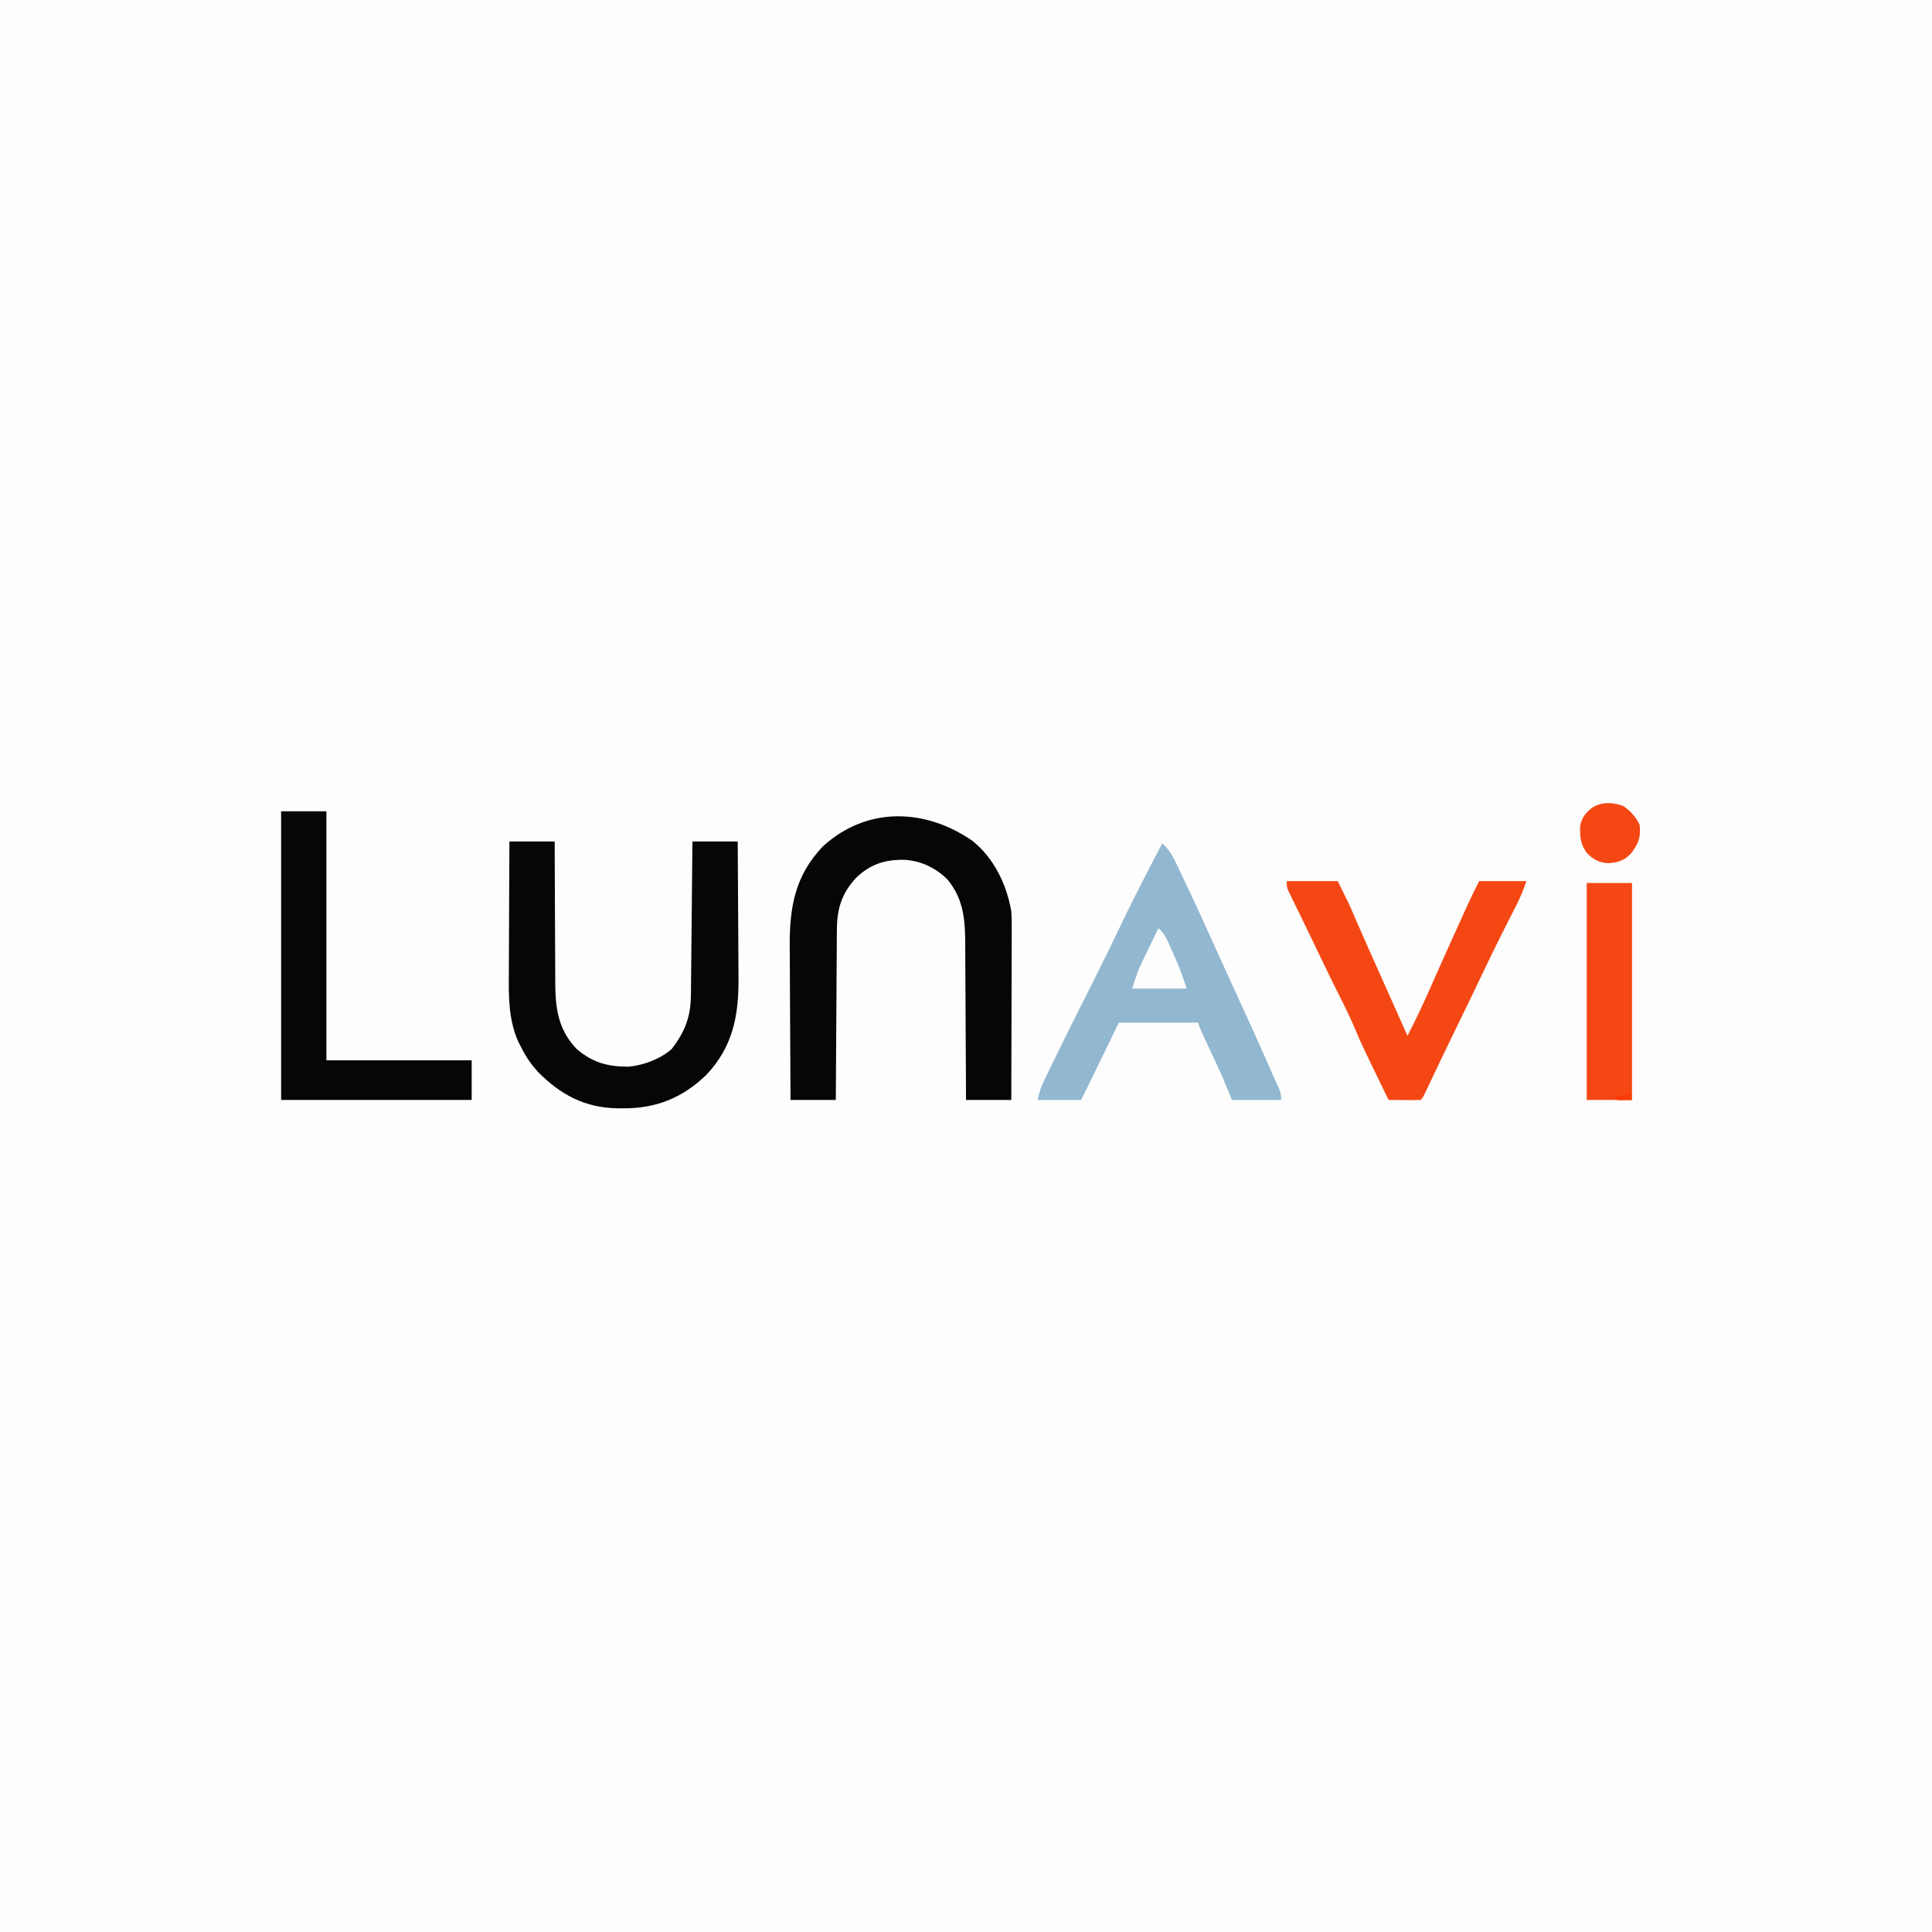 <svg version="1.1" xmlns="http://www.w3.org/2000/svg" width="1024" height="1024">
<rect width="100%" height="100%" fill="#333333" stroke="none"/>
<path d="M0 0 C337.92 0 675.84 0 1024 0 C1024 337.92 1024 675.84 1024 1024 C686.08 1024 348.16 1024 0 1024 C0 686.08 0 348.16 0 0 Z " fill="#FDFDFD" transform="translate(0,0)"/>
<path d="M0 0 C11.466 9.141 18.226 23.173 20.652 37.379 C20.908 40.783 20.907 44.168 20.879 47.58 C20.88 48.557 20.88 49.534 20.88 50.54 C20.879 53.738 20.863 56.935 20.848 60.133 C20.844 62.362 20.841 64.591 20.839 66.82 C20.831 72.665 20.812 78.509 20.79 84.353 C20.769 90.326 20.76 96.299 20.75 102.271 C20.729 113.974 20.693 125.676 20.652 137.379 C12.732 137.379 4.812 137.379 -3.348 137.379 C-3.357 134.438 -3.366 131.496 -3.376 128.466 C-3.41 118.719 -3.465 108.972 -3.532 99.225 C-3.571 93.319 -3.603 87.412 -3.619 81.506 C-3.634 75.8 -3.668 70.094 -3.716 64.389 C-3.731 62.218 -3.739 60.047 -3.74 57.876 C-3.751 43.772 -3.832 31.735 -13.289 20.387 C-19.955 13.886 -28.35 10.101 -37.66 10.066 C-47.252 10.252 -54.301 12.792 -61.348 19.379 C-69.306 27.847 -71.798 36.113 -71.78 47.58 C-71.79 48.557 -71.8 49.534 -71.811 50.54 C-71.841 53.738 -71.85 56.935 -71.859 60.133 C-71.876 62.362 -71.894 64.591 -71.914 66.82 C-71.961 72.665 -71.991 78.509 -72.017 84.353 C-72.047 90.326 -72.094 96.299 -72.139 102.271 C-72.225 113.974 -72.29 125.676 -72.348 137.379 C-80.268 137.379 -88.188 137.379 -96.348 137.379 C-96.438 124.452 -96.512 111.525 -96.555 98.598 C-96.576 92.594 -96.604 86.591 -96.649 80.587 C-96.693 74.784 -96.717 68.981 -96.727 63.178 C-96.735 60.973 -96.749 58.768 -96.771 56.564 C-96.968 35.679 -94.194 18.675 -79.168 2.953 C-55.799 -18.377 -24.876 -17.177 0 0 Z " fill="#060606" transform="translate(515.348,445.621)"/>
<path d="M0 0 C7.92 0 15.84 0 24 0 C24.004 2.694 24.008 5.388 24.012 8.163 C24.03 17.1 24.074 26.036 24.132 34.973 C24.166 40.387 24.191 45.801 24.196 51.215 C24.2 56.448 24.228 61.68 24.273 66.913 C24.286 68.901 24.291 70.89 24.286 72.878 C24.261 87.238 25.237 99.105 35.68 110.023 C44.15 117.239 52.311 119.42 63.184 119.352 C71.167 118.616 79.934 115.326 86 110 C93.163 100.744 96.125 92.728 96.205 81.171 C96.215 80.292 96.225 79.414 96.235 78.508 C96.267 75.614 96.292 72.719 96.316 69.824 C96.337 67.814 96.358 65.803 96.379 63.792 C96.435 58.507 96.484 53.221 96.532 47.936 C96.583 42.54 96.638 37.144 96.693 31.748 C96.801 21.165 96.902 10.583 97 0 C104.92 0 112.84 0 121 0 C121.091 11.475 121.164 22.951 121.207 34.426 C121.228 39.757 121.256 45.086 121.302 50.416 C121.346 55.571 121.369 60.726 121.38 65.88 C121.387 67.836 121.401 69.791 121.423 71.746 C121.637 91.787 118.678 108.598 104.352 123.715 C91.837 135.876 77.556 141.614 60.125 141.438 C58.548 141.426 58.548 141.426 56.939 141.415 C39.708 141.05 27.064 134.166 15 122 C11.44 118.023 8.774 114.14 6.375 109.375 C5.805 108.269 5.235 107.163 4.648 106.023 C-0.602 93.974 -0.4 82.018 -0.293 69.141 C-0.287 67.14 -0.283 65.139 -0.28 63.139 C-0.269 57.911 -0.239 52.683 -0.206 47.455 C-0.175 42.106 -0.162 36.756 -0.146 31.406 C-0.114 20.937 -0.062 10.469 0 0 Z " fill="#060606" transform="translate(270,446)"/>
<path d="M0 0 C3.213 2.921 5.059 5.666 6.926 9.574 C7.467 10.699 8.008 11.824 8.566 12.983 C9.149 14.218 9.731 15.452 10.312 16.688 C10.931 17.985 11.549 19.282 12.168 20.58 C18.314 33.504 24.215 46.541 30.098 59.587 C32.383 64.649 34.691 69.7 37.012 74.746 C43.448 88.747 49.846 102.763 56.059 116.864 C56.682 118.278 57.306 119.69 57.933 121.102 C58.794 123.044 59.648 124.99 60.5 126.938 C60.985 128.04 61.469 129.142 61.969 130.277 C63 133 63 133 63 136 C54.42 136 45.84 136 37 136 C35.35 132.04 33.7 128.08 32 124 C30.991 121.741 29.968 119.488 28.922 117.246 C28.401 116.125 27.88 115.004 27.344 113.85 C26.818 112.724 26.292 111.598 25.75 110.438 C24.681 108.145 23.613 105.852 22.547 103.559 C22.081 102.561 21.616 101.564 21.136 100.537 C20 98 20 98 19 95 C5.14 95 -8.72 95 -23 95 C-28.46 106.248 -28.46 106.248 -33.919 117.497 C-34.609 118.917 -35.299 120.337 -35.988 121.758 C-36.34 122.483 -36.692 123.208 -37.054 123.955 C-37.399 124.665 -37.744 125.375 -38.099 126.106 C-38.394 126.714 -38.69 127.323 -38.994 127.95 C-40.314 130.641 -41.66 133.319 -43 136 C-50.59 136 -58.18 136 -66 136 C-65.187 131.934 -64.406 129.406 -62.648 125.785 C-62.138 124.73 -61.628 123.674 -61.103 122.586 C-60.533 121.424 -59.962 120.261 -59.375 119.062 C-58.767 117.812 -58.159 116.562 -57.552 115.312 C-50.633 101.119 -43.536 87.014 -36.437 72.91 C-31.65 63.387 -26.94 53.835 -22.367 44.207 C-17.703 34.391 -12.829 24.703 -7.812 15.062 C-7.043 13.578 -6.274 12.093 -5.506 10.607 C-3.674 7.07 -1.838 3.534 0 0 Z " fill="#92B7D0" transform="translate(616,447)"/>
<path d="M0 0 C7.92 0 15.84 0 24 0 C24 43.56 24 87.12 24 132 C49.41 132 74.82 132 101 132 C101 138.93 101 145.86 101 153 C67.67 153 34.34 153 0 153 C0 102.51 0 52.02 0 0 Z " fill="#060606" transform="translate(149,430)"/>
<path d="M0 0 C8.91 0 17.82 0 27 0 C32.619 11.238 32.619 11.238 34.438 15.426 C34.851 16.373 35.264 17.319 35.69 18.295 C36.122 19.291 36.555 20.286 37 21.312 C41.179 30.877 45.41 40.417 49.688 49.938 C54.483 60.614 59.258 71.299 64 82 C69.106 72.274 73.581 62.302 78.015 52.255 C81.963 43.315 85.964 34.4 90.006 25.502 C90.662 24.057 91.318 22.611 91.973 21.165 C92.897 19.126 93.823 17.088 94.75 15.051 C95.547 13.298 95.547 13.298 96.359 11.509 C98.169 7.639 100.089 3.821 102 0 C110.25 0 118.5 0 127 0 C125.509 4.473 124.018 8.188 121.91 12.34 C121.61 12.934 121.31 13.528 121.001 14.141 C120.359 15.413 119.715 16.684 119.069 17.955 C117.348 21.345 115.641 24.743 113.934 28.141 C113.421 29.16 113.421 29.16 112.898 30.2 C110.073 35.83 107.325 41.496 104.625 47.188 C99.592 57.794 94.464 68.354 89.325 78.91 C84.42 88.988 79.543 99.079 74.779 109.225 C72.104 114.896 72.104 114.896 71 116 C68.137 116.073 65.299 116.092 62.438 116.062 C61.631 116.058 60.825 116.053 59.994 116.049 C57.996 116.037 55.998 116.019 54 116 C39.993 87.27 39.993 87.27 36.125 78.188 C33.764 72.654 31.186 67.258 28.465 61.896 C23.378 51.849 18.54 41.68 13.664 31.531 C11.672 27.389 9.665 23.253 7.652 19.121 C6.643 17.039 5.634 14.957 4.625 12.875 C4.155 11.916 3.684 10.957 3.2 9.969 C2.776 9.089 2.351 8.21 1.914 7.305 C1.542 6.541 1.171 5.778 0.788 4.992 C0 3 0 3 0 0 Z " fill="#F44714" transform="translate(682,467)"/>
<path d="M0 0 C7.92 0 15.84 0 24 0 C24 37.95 24 75.9 24 115 C16.08 115 8.16 115 0 115 C0 77.05 0 39.1 0 0 Z " fill="#F44714" transform="translate(841,468)"/>
<path d="M0 0 C3.831 2.612 6.652 5.678 8.75 9.875 C9.538 16.288 8.288 19.764 4.449 24.953 C0.947 28.914 -2.561 30.019 -7.688 30.375 C-12.582 30.202 -15.893 28.397 -19.25 24.875 C-22.617 20.193 -22.87 16.475 -22.738 10.828 C-21.989 6.294 -19.848 3.632 -16.25 0.875 C-11.068 -2.24 -5.593 -1.936 0 0 Z " fill="#F44714" transform="translate(860.25,427.125)"/>
<path d="M0 0 C2.481 2.232 3.797 4.315 5.156 7.352 C5.539 8.204 5.922 9.056 6.316 9.934 C6.902 11.266 6.902 11.266 7.5 12.625 C8.086 13.922 8.086 13.922 8.684 15.246 C11.157 20.8 13.055 26.166 15 32 C5.43 32 -4.14 32 -14 32 C-10.625 21.875 -10.625 21.875 -8.301 17.09 C-7.814 16.081 -7.328 15.072 -6.826 14.033 C-6.327 13.012 -5.827 11.99 -5.312 10.938 C-4.801 9.881 -4.29 8.825 -3.764 7.736 C-2.514 5.155 -1.259 2.576 0 0 Z " fill="#FDFDFD" transform="translate(614,492)"/>
<path d="M0 0 C0.33 1.32 0.66 2.64 1 4 C-5.055 4.195 -5.055 4.195 -7 4 C-7.66 3.34 -8.32 2.68 -9 2 C-6.949 1.772 -4.898 1.544 -2.848 1.316 C-0.989 1.181 -0.989 1.181 0 0 Z " fill="#FB3C06" transform="translate(864,579)"/>
</svg>